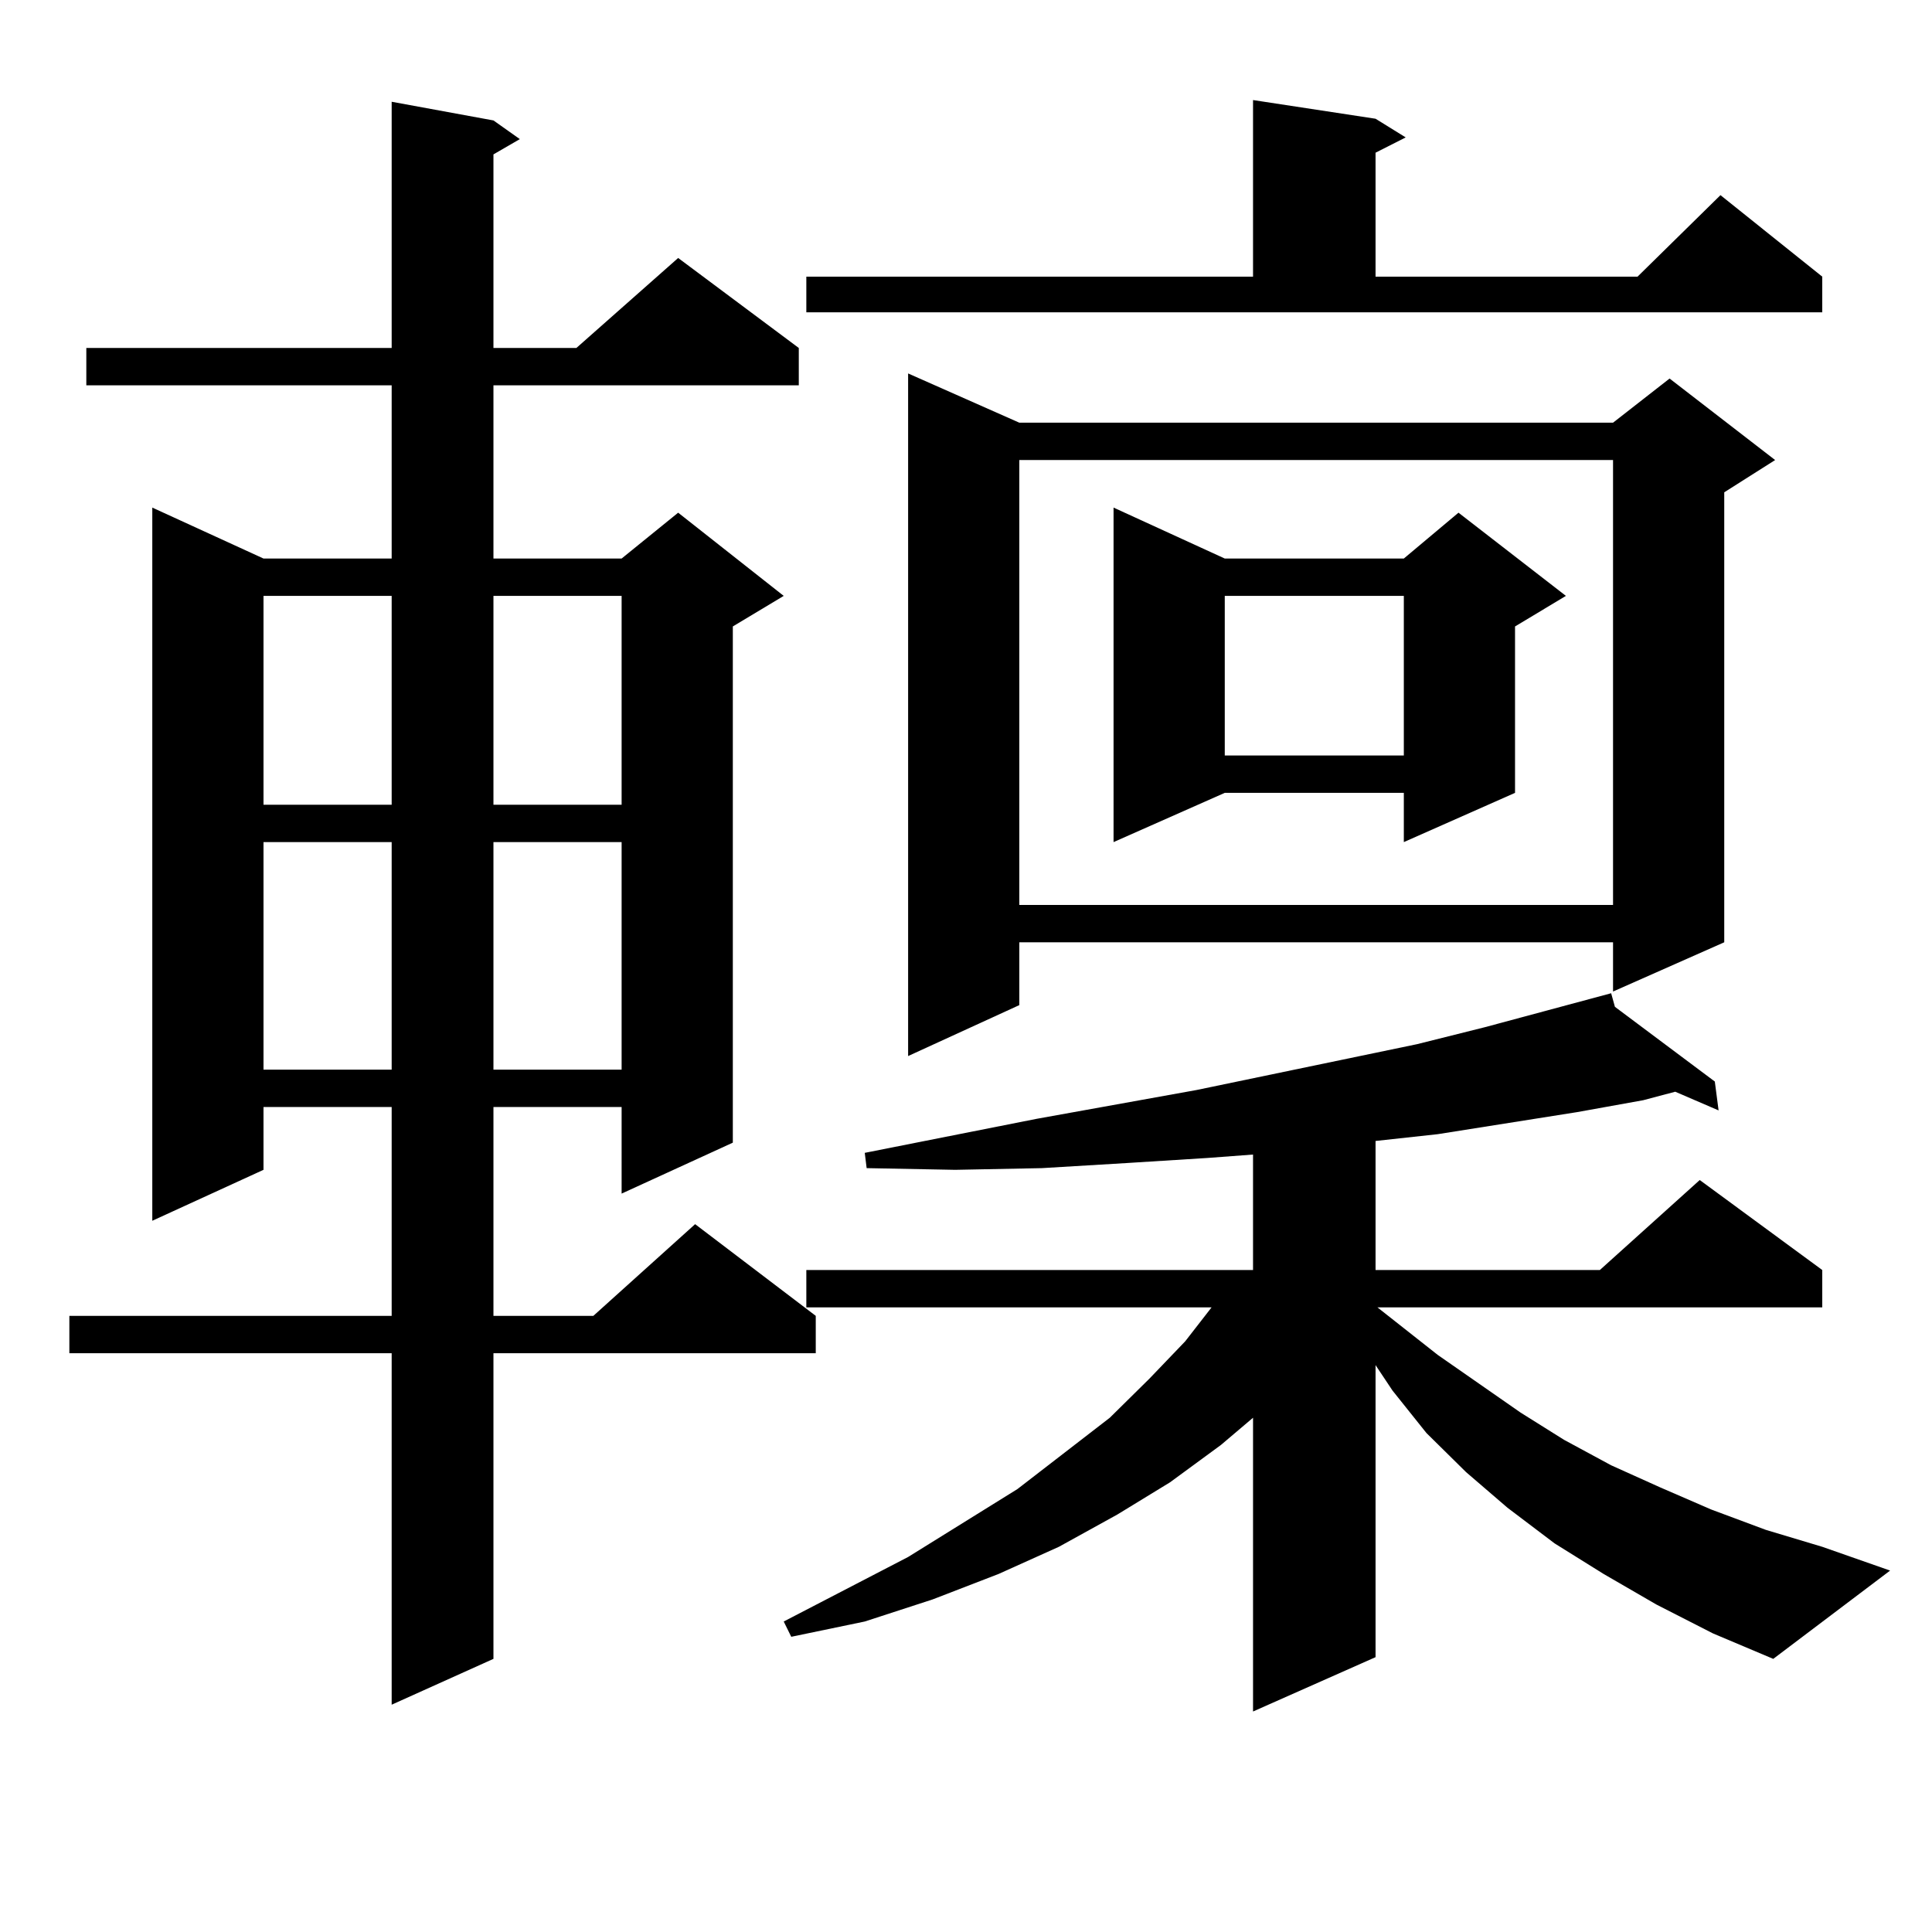 <?xml version="1.0" encoding="utf-8"?>
<!-- Generator: Adobe Illustrator 16.0.0, SVG Export Plug-In . SVG Version: 6.00 Build 0)  -->
<!DOCTYPE svg PUBLIC "-//W3C//DTD SVG 1.1//EN" "http://www.w3.org/Graphics/SVG/1.1/DTD/svg11.dtd">
<svg version="1.1" id="图层_1" xmlns="http://www.w3.org/2000/svg" xmlns:xlink="http://www.w3.org/1999/xlink" x="0px" y="0px"
	 width="1000px" height="1000px" viewBox="0 0 1000 1000" enable-background="new 0 0 1000 1000" xml:space="preserve">
<path d="M255.408,62.336l13.658,9.668l-13.658,7.91v100.195h42.926l52.682-46.582l62.438,46.582v19.336H255.408v89.648h66.34
	l29.268-23.73l54.633,43.066l-26.341,15.82v267.188l-57.56,26.367V572.98h-66.34v108.105h51.706l52.682-47.461l62.438,47.461v19.336
	H255.408v158.203l-52.682,23.73V700.422H35.901v-19.336h166.825V572.98h-66.34v32.52l-57.56,26.367V262.727l57.56,26.367h66.34
	v-89.648H44.682v-19.336h158.045V52.668L255.408,62.336z M136.387,308.43v108.105h66.34V308.43H136.387z M136.387,435.871v117.773
	h66.34V435.871H136.387z M255.408,308.43v108.105h66.34V308.43H255.408z M255.408,435.871v117.773h66.34V435.871H255.408z
	 M857.345,830.5l-27.316-15.82l-25.365-15.82l-24.39-18.457l-21.463-18.457l-20.487-20.215l-17.561-21.973l-8.78-13.184v151.172
	l-63.413,28.125V733.82l-16.585,14.063l-26.341,19.336l-27.316,16.699l-30.243,16.699l-31.219,14.063l-34.146,13.184l-35.121,11.426
	l-38.048,7.91l-3.902-7.91l64.389-33.398l56.584-35.156l47.804-36.914l20.487-20.215l18.536-19.336l13.658-17.578H417.355v-19.336
	h231.214V597.59l-23.414,1.758l-41.95,2.637l-43.901,2.637l-44.877,0.879l-45.853-0.879l-0.976-7.91l88.778-17.578l82.925-14.941
	l114.144-23.73l35.121-8.789l65.364-17.578l1.951,7.031l51.706,38.672l1.951,14.941l-22.438-9.668l-16.585,4.395l-34.146,6.152
	l-72.193,11.426l-32.194,3.516v66.797h116.095l51.706-46.582l63.413,46.582v19.336H712.958l31.219,24.609l42.926,29.883
	l22.438,14.063l24.39,13.184l25.365,11.426l26.341,11.426l28.292,10.547l29.268,8.789l35.121,12.305l-60.486,45.703l-31.219-13.184
	L857.345,830.5z M417.355,143.195h231.214V51.789l63.413,9.668l15.609,9.668l-15.609,7.91v64.16h135.606l42.926-42.188
	l52.682,42.188v18.457H417.355V143.195z M527.597,218.781h307.31l29.268-22.852l54.633,42.188l-26.341,16.699v232.91l-57.56,25.488
	v-25.488h-307.31v32.52l-57.56,26.367v-353.32L527.597,218.781z M527.597,238.117v230.273h307.31V238.117H527.597z M633.936,289.094
	h92.681l28.292-23.73l55.608,43.066l-26.341,15.82v86.133l-57.56,25.488v-25.488h-92.681l-57.56,25.488V262.727L633.936,289.094z
	 M633.936,308.43v82.617h92.681V308.43H633.936z"/>
</svg>
